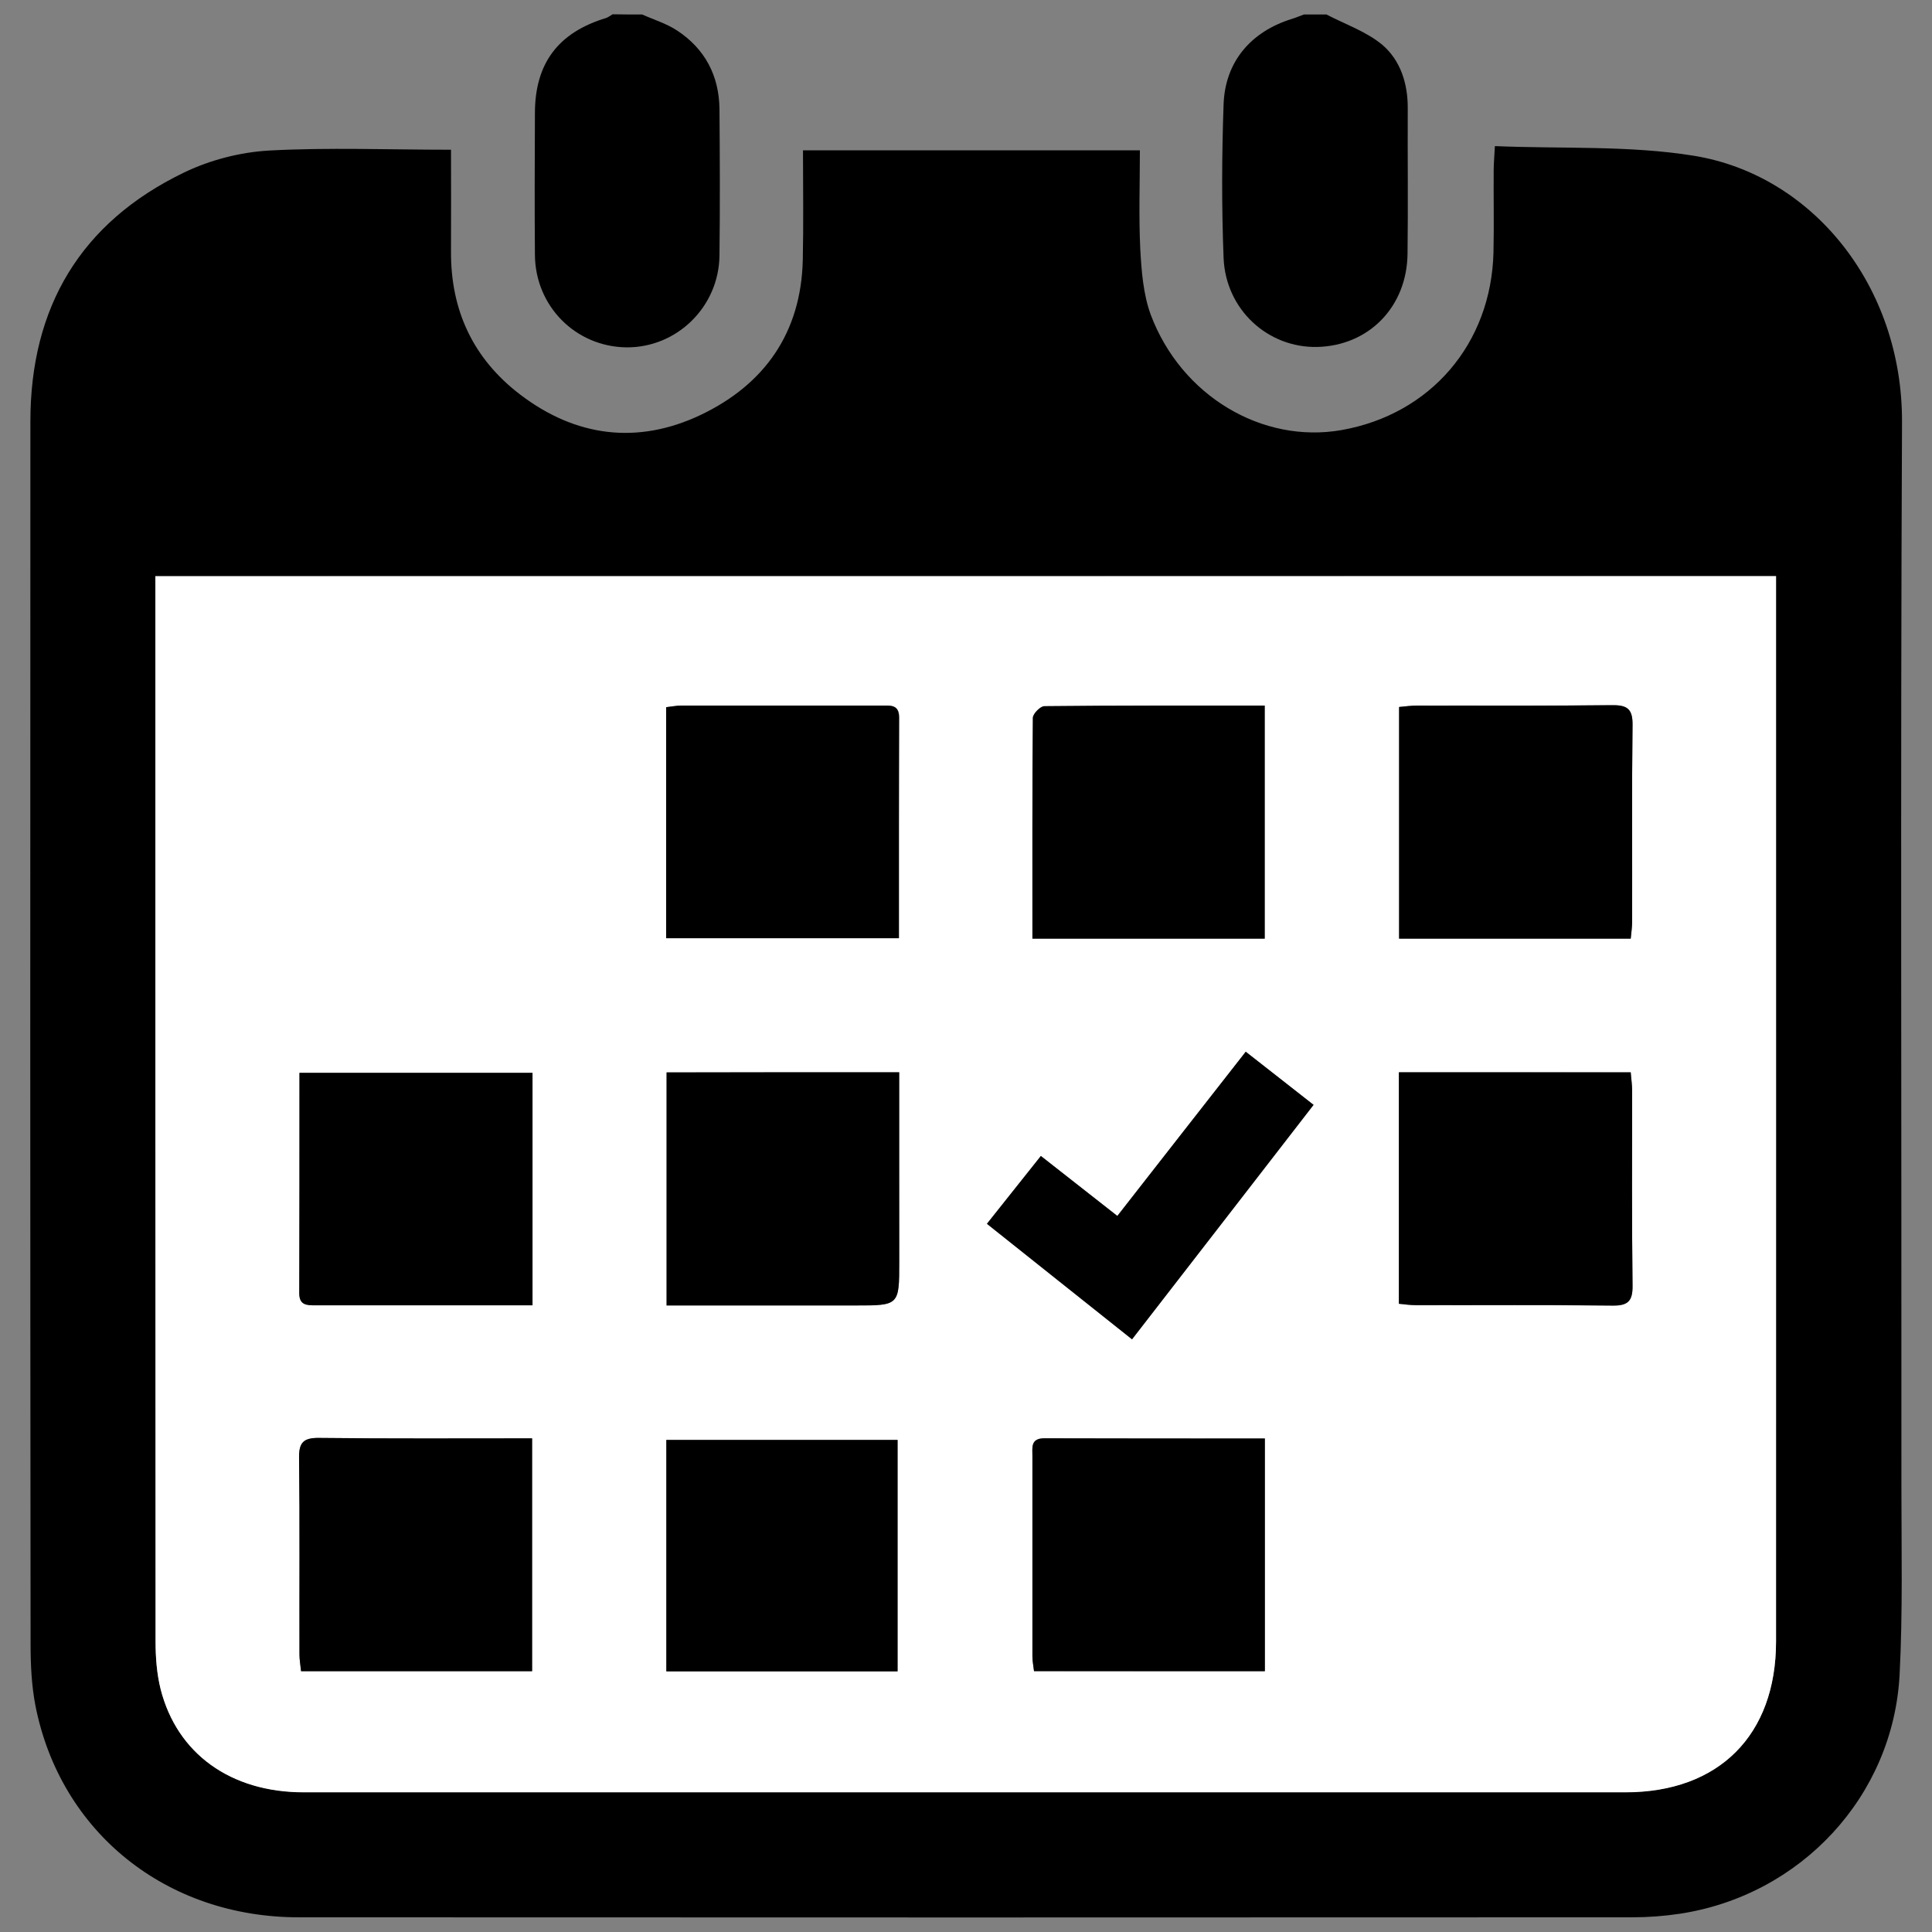 <?xml version="1.0" encoding="utf-8"?>
<!-- Generator: Adobe Illustrator 24.1.1, SVG Export Plug-In . SVG Version: 6.00 Build 0)  -->
<svg version="1.1" id="Layer_1" xmlns="http://www.w3.org/2000/svg" xmlns:xlink="http://www.w3.org/1999/xlink" x="0px" y="0px"
	 viewBox="0 0 96 96" style="enable-background:new 0 0 96 96;" xml:space="preserve">
<rect x="0" y="0" width="96" height="96" fill="#808080" stroke="none"/>
<style type="text/css">
	.st0{fill-rule:evenodd;clip-rule:evenodd;}
	.st1{fill-rule:evenodd;clip-rule:evenodd;fill:#FFFFFF;}
</style>
<g>
	<path class="st0" d="M31.91,0.72c0.58,0.26,1.21,0.45,1.74,0.8c1.38,0.91,2.08,2.24,2.1,3.89c0.02,2.43,0.03,4.86,0,7.29
		c-0.03,2.55-2.12,4.58-4.62,4.56c-2.53-0.03-4.54-2.05-4.55-4.61c-0.02-2.34-0.01-4.68,0-7.02c0-2.49,1.16-4.02,3.55-4.74
		c0.11-0.04,0.2-0.12,0.31-0.18C30.93,0.72,31.42,0.72,31.91,0.72z"/>
	<path class="st0" d="M65.91,0.72c0.94,0.49,1.99,0.85,2.78,1.51c0.9,0.77,1.27,1.93,1.26,3.16c-0.01,2.4,0.02,4.8-0.01,7.2
		c-0.02,2.65-1.92,4.59-4.49,4.65c-2.45,0.05-4.54-1.85-4.65-4.41c-0.1-2.55-0.09-5.11,0-7.66c0.08-2.11,1.36-3.6,3.39-4.23
		c0.2-0.06,0.4-0.15,0.6-0.22C65.17,0.72,65.54,0.72,65.91,0.72z"/>
	<path class="st0" d="M22.41,7.44c0,1.73,0.01,3.38,0,5.04c-0.02,2.94,1.1,5.34,3.43,7.12c2.76,2.11,5.83,2.5,8.95,1.03
		c3.19-1.51,5.02-4.09,5.1-7.72c0.04-1.78,0.01-3.57,0.01-5.44c5.56,0,11.08,0,16.74,0c0,1.62-0.06,3.28,0.02,4.92
		c0.06,1.09,0.15,2.24,0.52,3.25c1.52,4.04,5.55,6.42,9.48,5.73c4.42-0.78,7.44-4.29,7.55-8.83c0.03-1.35,0-2.71,0.01-4.06
		c0-0.33,0.03-0.66,0.06-1.22c3.35,0.14,6.68-0.04,9.89,0.48c5.91,0.96,10.36,6.49,10.34,13.22c-0.08,17.64-0.02,35.28-0.03,52.93
		c0,3.11,0.07,6.22-0.09,9.33c-0.32,6.03-4.9,10.95-10.9,11.87c-0.79,0.12-1.59,0.18-2.39,0.18c-22.08,0.01-44.15,0.01-66.23,0
		C8.27,95.28,3,91.05,1.76,84.75c-0.19-0.99-0.24-2.02-0.24-3.03C1.5,61.46,1.5,41.2,1.51,20.94c0-5.67,2.49-9.88,7.62-12.36
		c1.3-0.63,2.81-1.02,4.25-1.1C16.33,7.32,19.29,7.44,22.41,7.44z M7.72,28.63c0,0.44,0,0.77,0,1.1c0,17.27,0,34.55,0.01,51.82
		c0,0.79,0.06,1.61,0.25,2.37c0.81,3.22,3.49,5.13,7.11,5.13c21.89,0,43.78,0,65.68,0c4.64,0,7.48-2.84,7.48-7.49
		c0.01-17.27,0-34.55,0-51.82c0-0.36,0-0.72,0-1.12C61.37,28.63,34.62,28.63,7.72,28.63z"/>
	<path class="st1" d="M7.72,28.63c26.9,0,53.64,0,80.53,0c0,0.4,0,0.76,0,1.12c0,17.27,0,34.55,0,51.82c0,4.65-2.84,7.49-7.48,7.49
		c-21.89,0-43.79,0-65.68,0c-3.62,0-6.29-1.91-7.11-5.13c-0.19-0.77-0.25-1.58-0.25-2.37C7.72,64.28,7.72,47,7.72,29.73
		C7.72,29.4,7.72,29.06,7.72,28.63z M33.1,46.62c3.91,0,7.71,0,11.58,0c0-3.7-0.01-7.32,0.01-10.95c0-0.68-0.44-0.61-0.87-0.61
		c-3.32,0-6.64,0-9.96,0c-0.24,0-0.47,0.05-0.74,0.08C33.1,38.99,33.1,42.79,33.1,46.62z M51.3,46.64c3.93,0,7.73,0,11.55,0
		c0-3.87,0-7.69,0-11.58c-3.7,0-7.33-0.01-10.95,0.03c-0.2,0-0.57,0.38-0.57,0.58C51.29,39.29,51.3,42.92,51.3,46.64z M81.03,46.64
		c0.03-0.31,0.07-0.58,0.07-0.84c0-3.26-0.02-6.52,0.02-9.78c0.01-0.79-0.27-0.98-1.01-0.98c-3.23,0.03-6.46,0.01-9.69,0.02
		c-0.29,0-0.59,0.04-0.9,0.07c0,3.88,0,7.68,0,11.51C73.37,46.64,77.17,46.64,81.03,46.64z M26.46,64.86c0-3.94,0-7.74,0-11.55
		c-3.87,0-7.69,0-11.58,0c0,3.7,0,7.33-0.01,10.95c0,0.6,0.38,0.6,0.8,0.6c1.63,0,3.26,0,4.89,0C22.5,64.86,24.43,64.86,26.46,64.86
		z M44.68,53.28c-3.94,0-7.73,0-11.55,0c0,3.87,0,7.69,0,11.58c3.18,0,6.28,0,9.39,0c2.17,0,2.17,0,2.17-2.18
		C44.68,59.58,44.68,56.48,44.68,53.28z M69.51,53.28c0,3.85,0,7.65,0,11.51c0.3,0.03,0.57,0.07,0.84,0.07
		c3.26,0,6.52-0.02,9.78,0.02c0.77,0.01,1-0.23,0.99-0.99c-0.04-3.23-0.01-6.46-0.02-9.69c0-0.3-0.04-0.59-0.07-0.91
		C77.15,53.28,73.36,53.28,69.51,53.28z M26.44,83.04c0-3.87,0-7.69,0-11.57c-3.58,0-7.08,0.02-10.58-0.02
		c-0.76-0.01-1.01,0.21-1,0.98c0.04,3.26,0.01,6.52,0.02,9.78c0,0.26,0.05,0.53,0.08,0.83C18.82,83.04,22.62,83.04,26.44,83.04z
		 M44.6,83.05c0-3.9,0-7.7,0-11.5c-3.88,0-7.67,0-11.49,0c0,3.87,0,7.66,0,11.5C36.96,83.05,40.75,83.05,44.6,83.05z M62.85,83.04
		c0-3.87,0-7.69,0-11.57c-3.7,0-7.33,0.01-10.95-0.01c-0.69,0-0.6,0.46-0.6,0.88c0,3.32,0,6.64,0,9.96c0,0.24,0.05,0.47,0.08,0.73
		C55.23,83.04,59.03,83.04,62.85,83.04z M56.25,66.55c3.03-3.9,6.01-7.75,9.02-11.65c-1.18-0.92-2.26-1.77-3.37-2.64
		c-2.15,2.76-4.25,5.44-6.38,8.16c-1.3-1.02-2.53-1.98-3.8-2.98c-0.92,1.15-1.79,2.25-2.68,3.37
		C51.48,62.75,53.83,64.62,56.25,66.55z"/>
	<path class="st0" d="M33.1,46.62c0-3.83,0-7.63,0-11.48c0.27-0.03,0.51-0.08,0.74-0.08c3.32,0,6.64,0,9.96,0
		c0.43,0,0.88-0.07,0.87,0.61c-0.01,3.63-0.01,7.25-0.01,10.95C40.81,46.62,37.01,46.62,33.1,46.62z"/>
	<path class="st0" d="M51.3,46.64c0-3.72-0.01-7.35,0.02-10.97c0-0.2,0.37-0.58,0.57-0.58c3.63-0.04,7.25-0.03,10.95-0.03
		c0,3.89,0,7.71,0,11.58C59.03,46.64,55.23,46.64,51.3,46.64z"/>
	<path class="st0" d="M81.03,46.64c-3.86,0-7.66,0-11.51,0c0-3.84,0-7.63,0-11.51c0.31-0.03,0.61-0.07,0.9-0.07
		c3.23,0,6.46,0.02,9.69-0.02c0.75-0.01,1.02,0.19,1.01,0.98c-0.04,3.26-0.01,6.52-0.02,9.78C81.1,46.06,81.06,46.33,81.03,46.64z"
		/>
	<path class="st0" d="M26.46,64.86c-2.03,0-3.97,0-5.9,0c-1.63,0-3.26,0-4.89,0c-0.42,0-0.8,0-0.8-0.6
		c0.01-3.63,0.01-7.25,0.01-10.95c3.89,0,7.71,0,11.58,0C26.46,57.12,26.46,60.92,26.46,64.86z"/>
	<path class="st0" d="M44.68,53.28c0,3.2,0,6.3,0,9.41c0,2.18,0,2.18-2.17,2.18c-3.1,0-6.21,0-9.39,0c0-3.89,0-7.71,0-11.58
		C36.95,53.28,40.74,53.28,44.68,53.28z"/>
	<path class="st0" d="M69.51,53.28c3.85,0,7.64,0,11.52,0c0.02,0.32,0.07,0.62,0.07,0.91c0,3.23-0.02,6.46,0.02,9.69
		c0.01,0.76-0.22,1-0.99,0.99c-3.26-0.04-6.52-0.01-9.78-0.02c-0.27,0-0.53-0.04-0.84-0.07C69.51,60.92,69.51,57.13,69.51,53.28z"/>
	<path class="st0" d="M26.44,83.04c-3.82,0-7.62,0-11.48,0c-0.03-0.3-0.08-0.56-0.08-0.83c-0.01-3.26,0.02-6.52-0.02-9.78
		c-0.01-0.77,0.24-0.99,1-0.98c3.5,0.04,7.01,0.02,10.58,0.02C26.44,75.36,26.44,79.18,26.44,83.04z"/>
	<path class="st0" d="M44.6,83.05c-3.85,0-7.64,0-11.49,0c0-3.84,0-7.64,0-11.5c3.82,0,7.61,0,11.49,0
		C44.6,75.35,44.6,79.14,44.6,83.05z"/>
	<path class="st0" d="M62.85,83.04c-3.82,0-7.61,0-11.47,0c-0.03-0.26-0.08-0.5-0.08-0.73c0-3.32,0-6.64,0-9.96
		c0-0.42-0.1-0.88,0.6-0.88c3.63,0.01,7.25,0.01,10.95,0.01C62.85,75.35,62.85,79.17,62.85,83.04z"/>
	<path class="st0" d="M56.25,66.55c-2.42-1.92-4.77-3.8-7.21-5.74c0.9-1.13,1.77-2.22,2.68-3.37c1.28,1,2.5,1.96,3.8,2.98
		c2.12-2.72,4.22-5.4,6.38-8.16c1.12,0.87,2.19,1.72,3.37,2.64C62.26,58.79,59.28,62.64,56.25,66.55z"/>
</g>
</svg>
